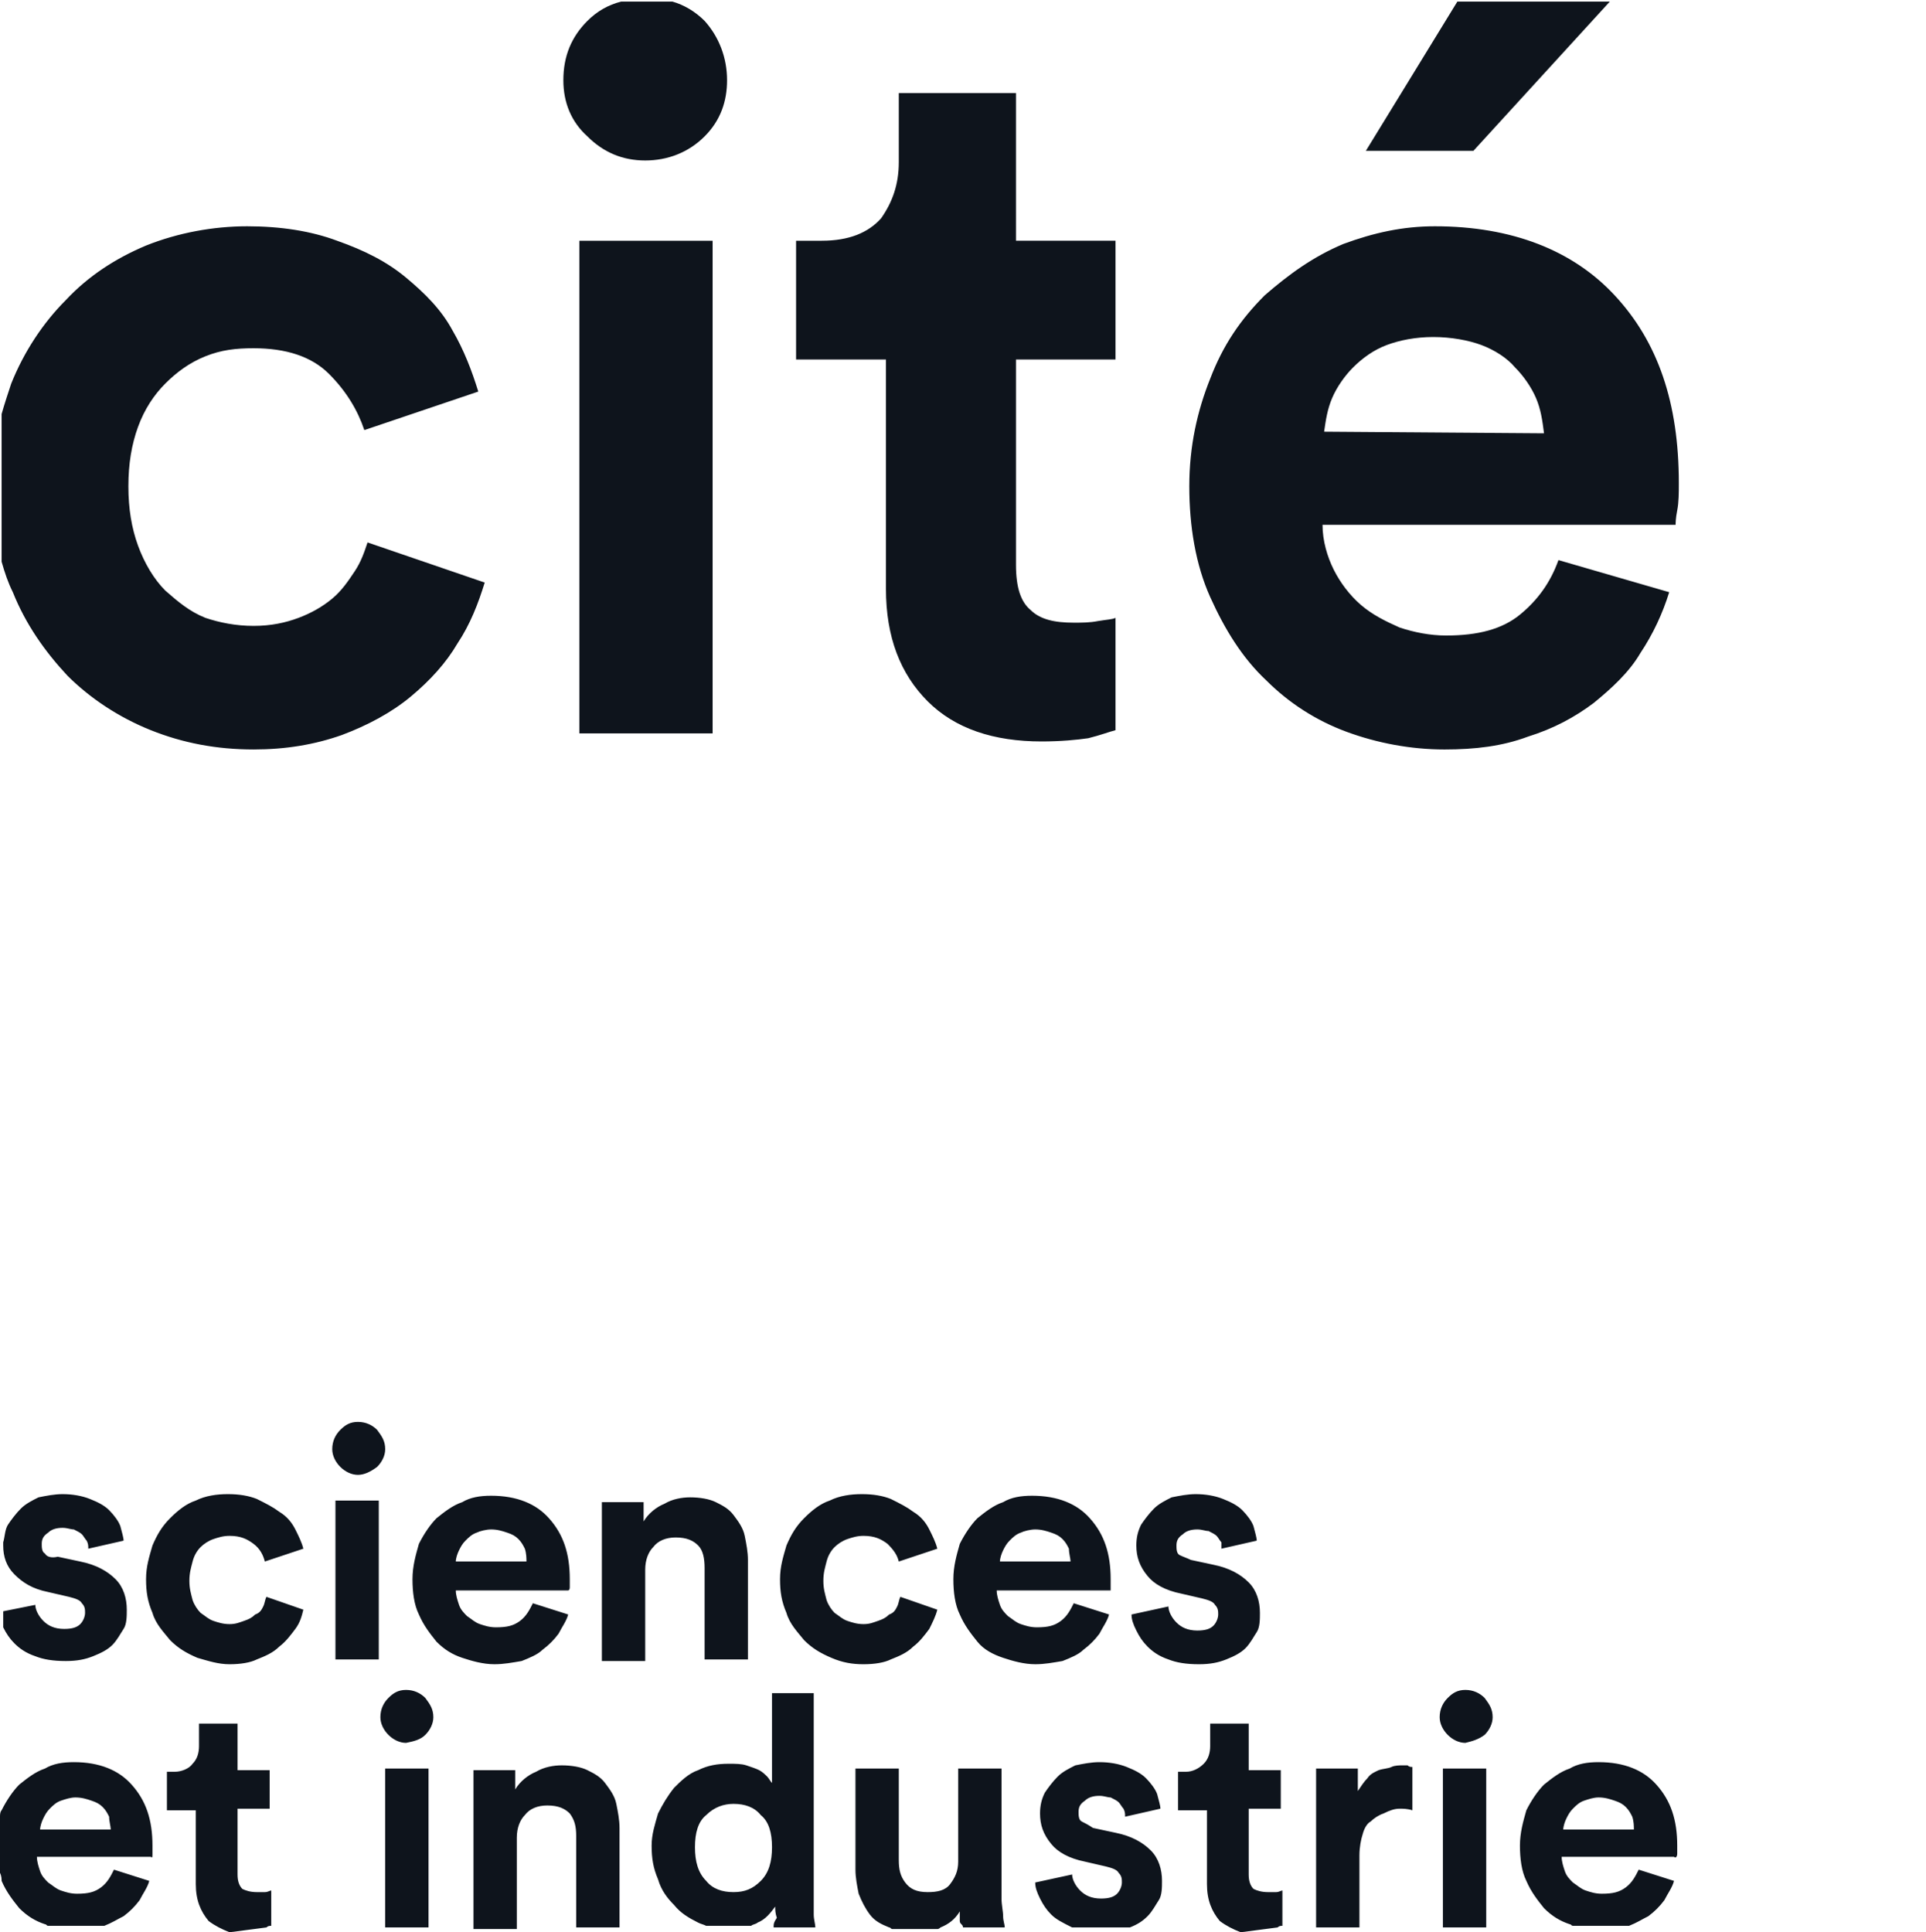 <svg class="fill-tuto-neutral-alpha-90 w-full h-auto aspect-[3/2]" xmlns="http://www.w3.org/2000/svg" width="120" height="120.4" viewBox="0 0 120 120.4" fill="#0E141C"><defs><clipPath id="b"><rect width="120" height="120" fill="#0E141C"/></clipPath></defs><g><path d="m104.5,115.5v-.5c0-1.6-.4-2.8-1.3-3.8-.8-.9-2-1.4-3.6-1.4-.7,0-1.3.1-1.8.4-.6.2-1.1.6-1.6,1-.4.4-.8,1-1.1,1.6-.2.7-.4,1.4-.4,2.2s.1,1.6.4,2.2c.3.7.7,1.2,1.1,1.7.5.5,1,.8,1.6,1,.1,0,.1.1.2.1h3.5c.5-.2.8-.4,1.2-.6.4-.3.7-.6,1-1,.2-.4.5-.8.6-1.2l-2.2-.7c-.2.4-.4.8-.8,1.1s-.8.4-1.5.4c-.4,0-.7-.1-1-.2s-.5-.3-.8-.5c-.2-.2-.4-.4-.5-.7s-.2-.6-.2-.9h7c.1.1.2,0,.2-.2h0Zm-2.7-1.5h-4.4c0-.2.1-.5.2-.7.1-.2.2-.4.4-.6.2-.2.4-.4.7-.5s.6-.2.9-.2c.4,0,.7.1,1,.2.3.1.5.2.7.4s.3.4.4.6c.1.3.1.6.1.8h0Zm-9.3-5.9c.3-.3.5-.7.5-1.1,0-.5-.2-.8-.5-1.2-.3-.3-.7-.5-1.2-.5s-.8.2-1.1.5-.5.7-.5,1.2c0,.4.2.8.5,1.1s.7.5,1.1.5c.4-.1.8-.2,1.2-.5h0Zm-5.3,4.6c.2,0,.5,0,.8.1v-2.7c-.1,0-.2,0-.3-.1h-.3c-.2,0-.5,0-.7.1s-.5.1-.8.2c-.2.1-.5.2-.7.5-.2.2-.4.5-.6.8v-1.4h-2.6v9.9h2.7v-4.5c0-.5.1-1,.2-1.3.1-.4.3-.7.5-.8.2-.2.5-.4.8-.5.4-.2.7-.3,1-.3h0Zm2.7-2.5v9.9h2.7v-9.9h-2.7Zm-10.3,9.9c.1-.1.2-.1.3-.1v-2.2c-.1,0-.2.1-.4.1h-.5c-.4,0-.7-.1-.9-.2-.2-.2-.3-.5-.3-.9v-4.1h2v-2.4h-2v-2.9h-2.4v1.4c0,.4-.1.8-.4,1.1s-.7.5-1.1.5h-.5v2.4h1.8v4.6c0,1,.3,1.7.8,2.3.4.3.8.5,1.3.7l2.3-.3h0Zm-12.2-6.6c-.2-.1-.2-.4-.2-.6,0-.3.1-.5.4-.7.2-.2.5-.3.9-.3.3,0,.5.1.7.1.2.1.4.2.5.3s.2.3.3.4c.1.2.1.3.1.5l2.2-.5c0-.2-.1-.5-.2-.9-.1-.3-.4-.7-.7-1s-.7-.5-1.2-.7-1.1-.3-1.7-.3c-.5,0-1,.1-1.5.2-.4.2-.8.4-1.1.7s-.6.7-.8,1c-.2.4-.3.8-.3,1.3,0,.7.2,1.3.7,1.9.4.5,1.1.9,2.1,1.1l1.3.3c.4.1.7.2.8.4.2.2.2.4.2.6s-.1.5-.3.7-.5.3-1,.3c-.6,0-1-.2-1.3-.5s-.5-.7-.5-1l-2.3.5c0,.3.1.6.3,1s.4.7.7,1,.7.5,1.3.8h3.6c.5-.2.8-.4,1.1-.7s.5-.7.7-1,.2-.8.2-1.2c0-.7-.2-1.4-.7-1.9s-1.2-.9-2.2-1.1l-1.4-.3c-.3-.2-.5-.3-.7-.4h0Zm-7.4,6.6h2.6c0-.2-.1-.4-.1-.7s-.1-.7-.1-1.1v-8.1h-2.7v5.8c0,.6-.2,1-.5,1.4s-.8.5-1.4.5c-.7,0-1.1-.2-1.4-.6-.3-.4-.4-.8-.4-1.4v-5.7h-2.7v6.3c0,.5.1,1,.2,1.5.2.5.4.9.7,1.3s.7.6,1.2.8c.1,0,.1.1.2.1h2.8q.1,0,.2-.1c.5-.2.9-.5,1.2-1v.6c0,.2.2.2.2.4h0Zm-11.8,0h2.6c0-.2-.1-.5-.1-.8v-13.8h-2.6v5.6c-.1-.1-.2-.3-.3-.4s-.3-.3-.5-.4c-.2-.1-.5-.2-.8-.3s-.7-.1-1.1-.1c-.7,0-1.3.1-1.9.4-.6.2-1.1.7-1.5,1.1-.4.5-.7,1-1,1.6-.2.7-.4,1.3-.4,2,0,.8.1,1.4.4,2.1.2.7.6,1.2,1,1.6.4.5.9.8,1.5,1.1.2.1.3.1.5.2h2.8c.1-.1.3-.1.4-.2.5-.2.8-.6,1.1-1,0,.2,0,.4.1.7-.2.3-.2.4-.2.6h0Zm-.1-5c0,.9-.2,1.6-.7,2.1s-1,.7-1.7.7-1.3-.2-1.7-.7c-.5-.5-.7-1.2-.7-2.1s.2-1.6.7-2c.5-.5,1.1-.7,1.7-.7.7,0,1.3.2,1.7.7.5.4.7,1.1.7,2h0Zm-12.2,5h2.7v-6.2c0-.5-.1-1-.2-1.5-.1-.5-.4-.9-.7-1.3-.3-.4-.7-.6-1.1-.8s-1-.3-1.6-.3c-.5,0-1.1.1-1.6.4-.5.2-1,.6-1.3,1.1v-1.2h-2.6v9.9h2.7v-5.7c0-.6.2-1.1.5-1.4.3-.4.8-.6,1.4-.6.7,0,1.1.2,1.4.5.3.4.4.8.4,1.4v5.7h0Zm-9.4-12c.3-.3.5-.7.5-1.1,0-.5-.2-.8-.5-1.2-.3-.3-.7-.5-1.2-.5s-.8.2-1.1.5c-.3.3-.5.7-.5,1.2,0,.4.2.8.5,1.1s.7.5,1.1.5c.5-.1.9-.2,1.2-.5h0Zm-2.5,2.1v9.9h2.7v-9.9h-2.7Zm-7.4,9.9c.1-.1.2-.1.3-.1v-2.2c-.1,0-.2.1-.4.1h-.5c-.4,0-.7-.1-.9-.2-.2-.2-.3-.5-.3-.9v-4.1h2v-2.4h-2v-2.9h-2.4v1.4c0,.4-.1.8-.4,1.1-.2.3-.7.5-1.1.5h-.5v2.4h1.8v4.6c0,1,.3,1.7.8,2.3.4.3.8.5,1.3.7l2.3-.3h0Zm-7.1-4.6v-.5c0-1.6-.4-2.8-1.3-3.8-.8-.9-2-1.4-3.6-1.4-.7,0-1.3.1-1.8.4-.6.2-1.1.6-1.6,1-.4.4-.8,1-1.1,1.6-.1.1-.1.3-.1.4v3.5c.1.2.1.4.1.5.3.7.7,1.2,1.1,1.7.5.5,1,.8,1.6,1,.1,0,.1.1.2.1h3.5c.5-.2.8-.4,1.2-.6.4-.3.7-.6,1-1,.2-.4.5-.8.6-1.2l-2.2-.7c-.2.4-.4.8-.8,1.1s-.8.4-1.5.4c-.4,0-.7-.1-1-.2-.3-.1-.5-.3-.8-.5-.2-.2-.4-.4-.5-.7s-.2-.6-.2-.9h7.1c.1.1.1,0,.1-.2h0Zm-2.6-1.5H2.5c0-.2.1-.5.2-.7s.2-.4.4-.6c.2-.2.4-.4.7-.5s.6-.2.9-.2c.4,0,.7.1,1,.2.3.1.5.2.7.4s.3.4.4.6c0,.3.1.6.1.8h0Z" fill="#0E141C"/></g><path d="m76.1,96.5l2.2-.5c0-.2-.1-.5-.2-.9-.1-.3-.4-.7-.7-1s-.7-.5-1.2-.7-1.1-.3-1.7-.3c-.5,0-1,.1-1.5.2-.4.2-.8.4-1.1.7s-.6.7-.8,1c-.2.4-.3.8-.3,1.3,0,.7.2,1.3.7,1.9.4.5,1.1.9,2.1,1.1l1.3.3c.4.1.7.2.8.4.2.2.2.4.2.6s-.1.5-.3.7-.5.3-1,.3c-.6,0-1-.2-1.3-.5s-.5-.7-.5-1l-2.3.5c0,.3.1.6.3,1s.4.7.7,1,.7.6,1.3.8c.5.2,1.1.3,1.9.3.7,0,1.2-.1,1.7-.3s.9-.4,1.2-.7.5-.7.7-1,.2-.8.2-1.2c0-.7-.2-1.4-.7-1.9s-1.2-.9-2.2-1.1l-1.4-.3c-.2-.1-.5-.2-.7-.3s-.2-.4-.2-.6c0-.3.1-.5.4-.7.2-.2.5-.3.9-.3.3,0,.5.1.7.1.2.1.4.2.5.3s.2.3.3.4c0,.1,0,.3,0,.4h0Zm-6.9,2.4v-.5c0-1.6-.4-2.8-1.3-3.8-.8-.9-2-1.4-3.6-1.4-.7,0-1.3.1-1.8.4-.6.2-1.1.6-1.6,1-.4.4-.8,1-1.1,1.6-.2.7-.4,1.4-.4,2.2s.1,1.6.4,2.2c.3.7.7,1.2,1.1,1.7s1,.8,1.6,1,1.3.4,2,.4c.6,0,1.1-.1,1.7-.2.5-.2,1-.4,1.3-.7.4-.3.7-.6,1-1,.2-.4.5-.8.6-1.2l-2.2-.7c-.2.4-.4.8-.8,1.1-.4.3-.8.4-1.5.4-.4,0-.7-.1-1-.2s-.5-.3-.8-.5c-.2-.2-.4-.4-.5-.7s-.2-.6-.2-.9h7.1v-.2h0Zm-2.5-1.6h-4.4c0-.2.1-.5.2-.7.1-.2.2-.4.4-.6.2-.2.4-.4.7-.5.2-.1.6-.2.9-.2.4,0,.7.1,1,.2.3.1.5.2.7.4s.3.4.4.6c0,.3.1.6.1.8h0Zm-15.2,2.4c-.1-.4-.2-.7-.2-1.2s.1-.8.2-1.2c.1-.4.3-.7.5-.9s.5-.4.8-.5.6-.2,1-.2c.7,0,1.1.2,1.5.5.4.4.6.7.7,1.1l2.4-.8c-.1-.4-.3-.8-.5-1.2s-.5-.8-1-1.1c-.4-.3-.8-.5-1.4-.8-.5-.2-1.1-.3-1.8-.3s-1.4.1-2,.4c-.6.2-1.1.6-1.6,1.1s-.8,1-1.1,1.7c-.2.7-.4,1.3-.4,2.1s.1,1.4.4,2.1c.2.7.7,1.2,1.1,1.7.5.5,1,.8,1.7,1.1s1.3.4,2,.4,1.3-.1,1.7-.3c.5-.2,1-.4,1.4-.8.4-.3.7-.7,1-1.1.2-.4.4-.8.5-1.2l-2.3-.8c-.1.2-.1.4-.2.6-.1.2-.2.4-.5.5-.2.2-.4.3-.7.4s-.5.2-.9.2-.7-.1-1-.2-.5-.3-.8-.5c-.2-.2-.4-.5-.5-.8h0Zm-7.6,3.7h2.7v-6.2c0-.5-.1-1-.2-1.5-.1-.5-.4-.9-.7-1.3s-.7-.6-1.1-.8c-.4-.2-1-.3-1.6-.3-.5,0-1.1.1-1.6.4-.5.2-1,.6-1.3,1.1v-1.2h-2.6v9.9h2.7v-5.7c0-.6.2-1.1.5-1.4.3-.4.8-.6,1.4-.6.7,0,1.1.2,1.4.5s.4.8.4,1.4v5.7h0Zm-8.4-4.5v-.5c0-1.6-.4-2.8-1.3-3.8-.8-.9-2-1.4-3.6-1.4-.7,0-1.3.1-1.8.4-.6.2-1.1.6-1.6,1-.4.4-.8,1-1.1,1.6-.2.7-.4,1.4-.4,2.2s.1,1.6.4,2.2c.3.7.7,1.2,1.1,1.7.5.5,1,.8,1.6,1s1.3.4,2,.4c.6,0,1.1-.1,1.7-.2.5-.2,1-.4,1.3-.7.4-.3.7-.6,1-1,.2-.4.5-.8.6-1.2l-2.2-.7c-.2.4-.4.8-.8,1.1s-.8.4-1.5.4c-.4,0-.7-.1-1-.2-.3-.1-.5-.3-.8-.5-.2-.2-.4-.4-.5-.7s-.2-.6-.2-.9h7s.1,0,.1-.2h0Zm-2.7-1.6h-4.4c0-.2.1-.5.2-.7s.2-.4.4-.6c.2-.2.4-.4.7-.5.2-.1.6-.2.9-.2.4,0,.7.1,1,.2.3.1.5.2.7.4s.3.4.4.6c.1.3.1.6.1.8h0Zm-9.3-5.9c.3-.3.5-.7.5-1.1,0-.5-.2-.8-.5-1.2-.3-.3-.7-.5-1.2-.5s-.8.2-1.1.5c-.3.3-.5.7-.5,1.2,0,.4.2.8.5,1.1s.7.5,1.1.5.8-.2,1.2-.5h0Zm-11.5,8.3c-.1-.4-.2-.7-.2-1.2s.1-.8.2-1.2.3-.7.5-.9.5-.4.8-.5.6-.2,1-.2c.7,0,1.1.2,1.5.5s.6.7.7,1.1l2.4-.8c-.1-.4-.3-.8-.5-1.2s-.5-.8-1-1.1c-.4-.3-.8-.5-1.4-.8-.5-.2-1.1-.3-1.8-.3s-1.4.1-2,.4c-.6.2-1.1.6-1.6,1.1s-.8,1-1.1,1.7c-.2.7-.4,1.3-.4,2.1s.1,1.4.4,2.1c.2.7.7,1.2,1.1,1.7.5.5,1,.8,1.7,1.1.7.2,1.3.4,2,.4s1.3-.1,1.7-.3c.5-.2,1-.4,1.4-.8.4-.3.7-.7,1-1.1s.4-.8.5-1.2l-2.3-.8c-.1.2-.1.4-.2.6-.1.2-.2.4-.5.5-.2.2-.4.3-.7.4s-.5.2-.9.2-.7-.1-1-.2-.5-.3-.8-.5c-.2-.2-.4-.5-.5-.8h0Zm-9.2-2.9c-.2-.1-.2-.4-.2-.6,0-.3.1-.5.4-.7.2-.2.5-.3.9-.3.3,0,.5.1.7.1.2.1.4.2.5.3s.2.3.3.4c.1.2.1.3.1.5l2.2-.5c0-.2-.1-.5-.2-.9-.1-.3-.4-.7-.7-1-.3-.3-.7-.5-1.2-.7s-1.1-.3-1.7-.3c-.5,0-1,.1-1.5.2-.4.2-.8.4-1.1.7-.3.3-.6.7-.8,1s-.2.8-.3,1.1v.2c0,.7.2,1.3.7,1.8s1.1.9,2.1,1.1l1.3.3c.4.1.7.2.8.4.2.2.2.4.2.6s-.1.5-.3.7c-.2.2-.5.3-1,.3-.6,0-1-.2-1.3-.5s-.5-.7-.5-1l-2,.4v1c.2.4.4.7.7,1,.3.3.7.6,1.3.8.5.2,1.1.3,1.9.3.7,0,1.2-.1,1.7-.3s.9-.4,1.2-.7c.3-.3.5-.7.7-1s.2-.8.2-1.2c0-.7-.2-1.4-.7-1.9s-1.2-.9-2.2-1.1l-1.4-.3c-.4.1-.7,0-.8-.2h0Zm20.8-3.3h-2.7v9.9h2.7v-9.9h0Z" fill="#0E141C"/><path d="m29.8,24.4c-.4-1.3-.9-2.6-1.6-3.8-.7-1.3-1.7-2.3-2.9-3.3-1.2-1-2.6-1.7-4.3-2.3-1.6-.6-3.5-.9-5.6-.9s-4.3.4-6.3,1.2c-1.9.8-3.6,1.9-5,3.4-1.4,1.4-2.6,3.2-3.4,5.2-.2.6-.4,1.2-.6,1.9v9.2c.2.7.4,1.3.7,1.9.8,2,2,3.7,3.4,5.2,1.4,1.4,3.2,2.6,5.2,3.4s4.1,1.2,6.4,1.2c2,0,3.8-.3,5.5-.9,1.6-.6,3.1-1.4,4.3-2.4,1.2-1,2.2-2.1,2.9-3.3.8-1.2,1.3-2.5,1.7-3.8l-7.3-2.5c-.2.6-.4,1.2-.8,1.8-.4.6-.8,1.2-1.4,1.7s-1.3.9-2.1,1.2c-.8.3-1.7.5-2.8.5s-2.1-.2-3-.5c-1-.4-1.7-1-2.5-1.7-.7-.7-1.3-1.7-1.7-2.8-.4-1.1-.6-2.3-.6-3.7s.2-2.6.6-3.7,1-2,1.7-2.7,1.5-1.3,2.5-1.7,1.9-.5,3-.5c2,0,3.6.5,4.7,1.6s1.8,2.3,2.2,3.5l7.1-2.4h0ZM36.6,1.3c-1,1-1.5,2.2-1.5,3.7,0,1.4.5,2.6,1.5,3.5,1,1,2.2,1.5,3.6,1.5s2.7-.5,3.7-1.5,1.4-2.2,1.4-3.5c0-1.4-.5-2.7-1.4-3.7-.6-.6-1.3-1-2-1.2h-3.2c-.8.2-1.5.6-2.1,1.2h0Zm7.8,13.7h-8.3v30.7h8.3V15h0Zm6.8,0h-1.6v7.4h5.6v14.3c0,3,.9,5.3,2.6,7,1.7,1.7,4.1,2.5,7.1,2.5,1.2,0,2.2-.1,2.9-.2.8-.2,1.3-.4,1.7-.5v-7c-.2.1-.5.1-1.1.2-.5.1-1,.1-1.5.1-1.2,0-2.1-.2-2.7-.8-.6-.5-.9-1.4-.9-2.8v-12.8h6.2v-7.4h-6.2V5.8h-7.3v4.3c0,1.4-.4,2.5-1.1,3.5-.8.9-2,1.4-3.7,1.4h0Zm24.2,8.6c-.8,2-1.3,4.2-1.3,6.7s.4,4.9,1.3,6.9,2,3.8,3.5,5.2c1.4,1.4,3.1,2.5,5,3.2s4,1.1,6.1,1.1c1.9,0,3.6-.2,5.2-.8,1.6-.5,2.9-1.2,4.1-2.1,1.1-.9,2.2-1.9,2.9-3.1.8-1.2,1.4-2.5,1.8-3.8l-6.9-2c-.5,1.4-1.3,2.5-2.4,3.4-1.1.9-2.6,1.3-4.6,1.3-1,0-2-.2-2.9-.5-.9-.4-1.7-.8-2.4-1.4s-1.3-1.4-1.7-2.2c-.4-.8-.7-1.8-.7-2.8h22c0-.1,0-.4.1-.9s.1-1.1.1-1.7c0-5-1.3-8.8-4-11.7-2.6-2.8-6.4-4.3-11.2-4.3-2,0-3.8.4-5.7,1.1-1.9.8-3.4,1.9-4.9,3.2-1.5,1.5-2.6,3.1-3.4,5.2h0Zm7.1,3.3c.1-.7.2-1.4.5-2.1s.8-1.4,1.3-1.9c.6-.6,1.3-1.1,2.1-1.4s1.8-.5,2.9-.5,2.2.2,3,.5,1.6.8,2.1,1.4c.5.5,1,1.2,1.3,1.9.3.7.4,1.4.5,2.2l-13.7-.1h0Z" fill="#0E141C"/><polygon points="100.3 .1 90.8 .1 85.1 9.4 91.8 9.4 100.3 .1" fill="#0E141C"/></svg>
